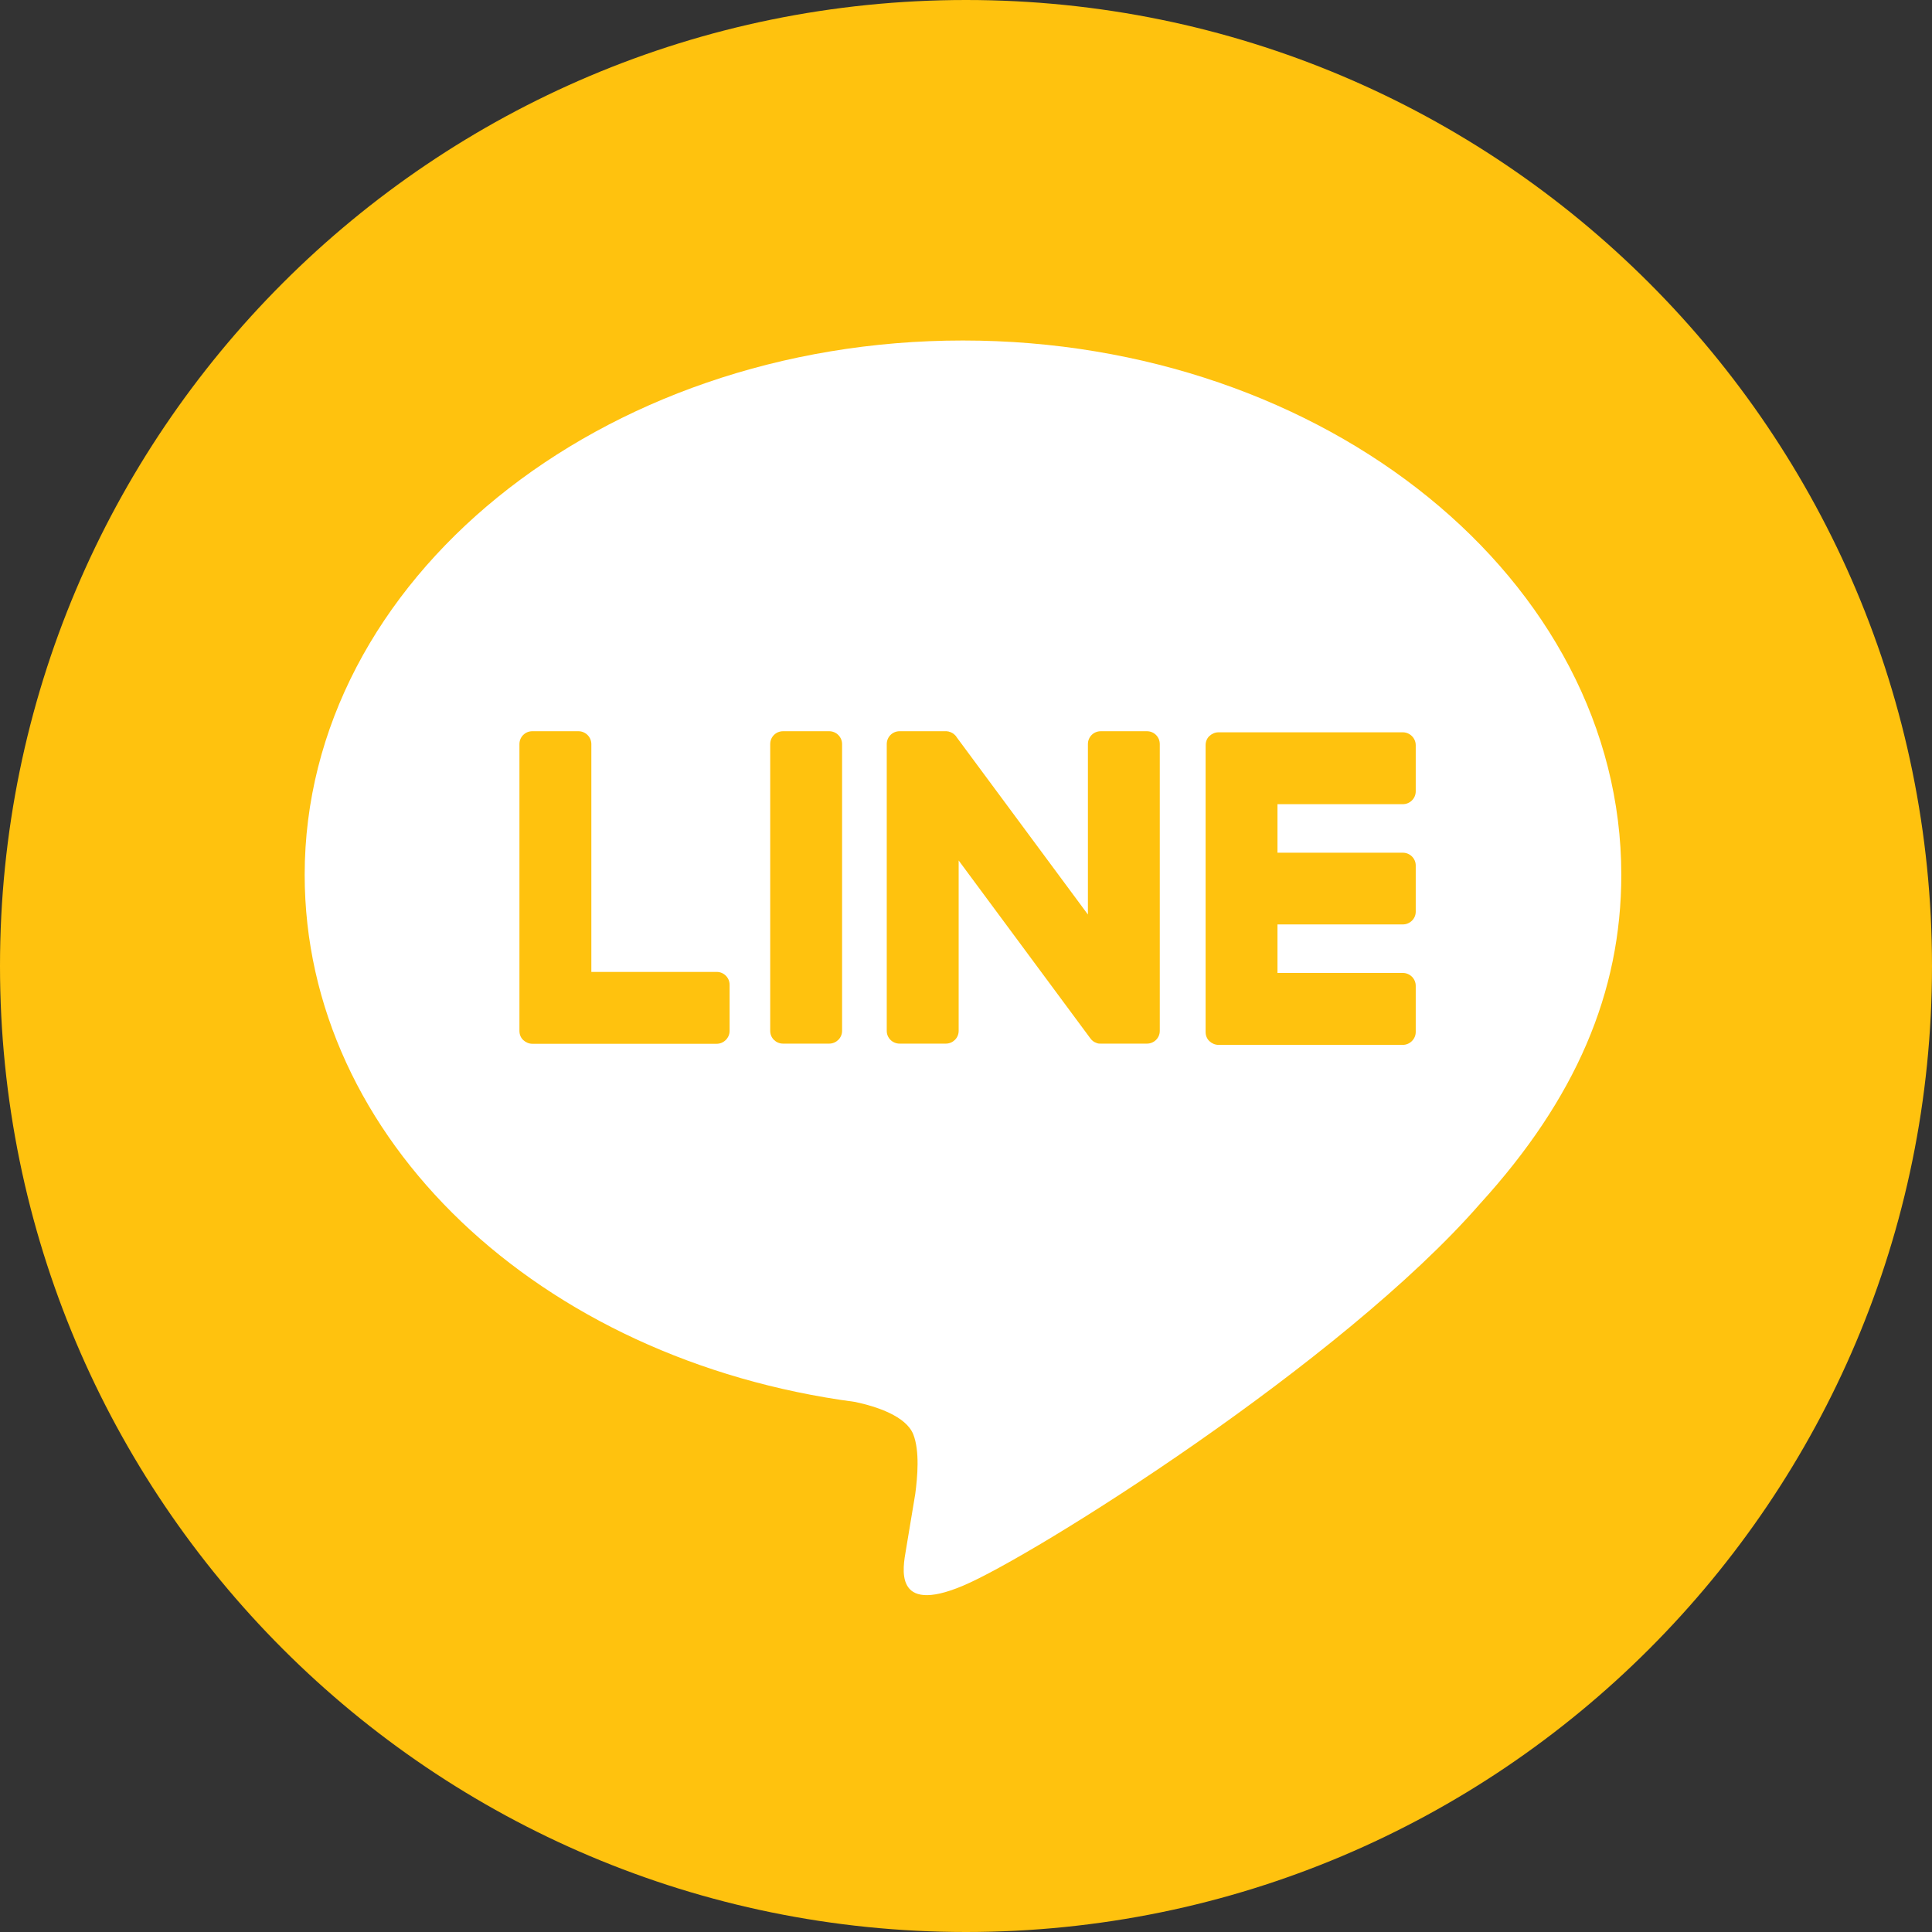 <svg width="50" height="50" viewBox="0 0 50 50" fill="none" xmlns="http://www.w3.org/2000/svg">
<rect x="0" y="0" width="50" height="50" fill="#333333" stroke="none"/>
<g clip-path="url(#clip0_3_1362)">
<path fill-rule="evenodd" clip-rule="evenodd" d="M50 25C50 38.809 38.809 50 25 50C11.191 50 -9.10993e-07 38.809 -9.10993e-07 25C-9.10993e-07 11.191 11.191 -9.10993e-07 25 -9.10993e-07C38.809 -9.10993e-07 50 11.191 50 25Z" fill="#FFC20E"/>
<path d="M41.959 22.64C41.959 15.017 34.317 8.812 24.919 8.812C15.527 8.812 7.885 15.017 7.885 22.64C7.885 29.473 13.947 35.197 22.131 36.282C22.688 36.401 23.444 36.648 23.635 37.119C23.806 37.552 23.744 38.228 23.687 38.661C23.687 38.661 23.487 39.864 23.444 40.121C23.373 40.55 23.102 41.806 24.919 41.04C26.742 40.274 34.731 35.258 38.309 31.147C40.774 28.44 41.959 25.69 41.959 22.64Z" fill="white"/>
<path d="M21.46 18.924H20.266C20.08 18.924 19.933 19.072 19.933 19.257V26.68C19.933 26.861 20.08 27.009 20.266 27.009H21.46C21.641 27.009 21.793 26.861 21.793 26.68V19.257C21.793 19.072 21.641 18.924 21.46 18.924Z" fill="#FFC20E"/>
<path d="M29.682 18.924H28.488C28.302 18.924 28.155 19.072 28.155 19.257V23.668L24.753 19.072C24.748 19.058 24.738 19.048 24.729 19.038C24.729 19.038 24.724 19.038 24.724 19.034C24.719 19.029 24.7 19.01 24.7 19.01C24.695 19.005 24.686 19 24.681 18.996C24.677 18.991 24.677 18.991 24.672 18.986C24.667 18.986 24.662 18.981 24.657 18.977C24.653 18.977 24.648 18.972 24.648 18.972C24.638 18.967 24.634 18.962 24.629 18.962C24.624 18.958 24.619 18.958 24.619 18.958C24.61 18.953 24.605 18.948 24.6 18.948C24.596 18.948 24.591 18.943 24.586 18.943C24.581 18.943 24.576 18.939 24.567 18.939C24.562 18.934 24.562 18.934 24.558 18.934C24.548 18.934 24.543 18.929 24.538 18.929H24.524C24.52 18.929 24.51 18.924 24.505 18.924H23.282C23.097 18.924 22.949 19.072 22.949 19.257V26.68C22.949 26.861 23.097 27.009 23.282 27.009H24.477C24.662 27.009 24.81 26.861 24.81 26.68V22.269L28.217 26.871C28.24 26.904 28.269 26.933 28.297 26.951C28.302 26.951 28.302 26.951 28.302 26.956C28.312 26.961 28.317 26.966 28.321 26.966C28.326 26.971 28.331 26.971 28.331 26.971C28.34 26.975 28.345 26.98 28.35 26.98C28.355 26.98 28.359 26.985 28.364 26.985C28.369 26.99 28.374 26.99 28.374 26.99C28.383 26.994 28.388 26.994 28.397 26.999C28.426 27.009 28.459 27.009 28.488 27.009H29.682C29.868 27.009 30.015 26.861 30.015 26.68V19.257C30.015 19.072 29.868 18.924 29.682 18.924Z" fill="#FFC20E"/>
<path d="M18.549 25.153H15.304V19.257C15.304 19.072 15.151 18.924 14.97 18.924H13.776C13.591 18.924 13.443 19.072 13.443 19.257V26.68C13.443 26.771 13.476 26.852 13.534 26.909L13.543 26.918C13.605 26.975 13.686 27.013 13.776 27.013H18.549C18.73 27.013 18.882 26.861 18.882 26.68V25.486C18.882 25.3 18.73 25.153 18.549 25.153Z" fill="#FFC20E"/>
<path d="M36.306 20.812C36.487 20.812 36.639 20.665 36.639 20.479V19.285C36.639 19.104 36.487 18.952 36.306 18.952H31.534C31.443 18.952 31.363 18.99 31.301 19.047L31.296 19.052L31.291 19.056C31.234 19.113 31.201 19.194 31.201 19.285V26.708C31.201 26.798 31.234 26.879 31.291 26.936L31.301 26.946C31.363 27.003 31.443 27.041 31.534 27.041H36.306C36.487 27.041 36.639 26.889 36.639 26.708V25.513C36.639 25.328 36.487 25.18 36.306 25.18H33.061V23.924H36.306C36.487 23.924 36.639 23.777 36.639 23.596V22.397C36.639 22.216 36.487 22.068 36.306 22.068H33.061V20.812H36.306Z" fill="#FFC20E"/>
</g>
<defs>
<clipPath id="clip0_3_1362">
<rect width="50" height="50" fill="white"/>
</clipPath>
</defs>
</svg>
